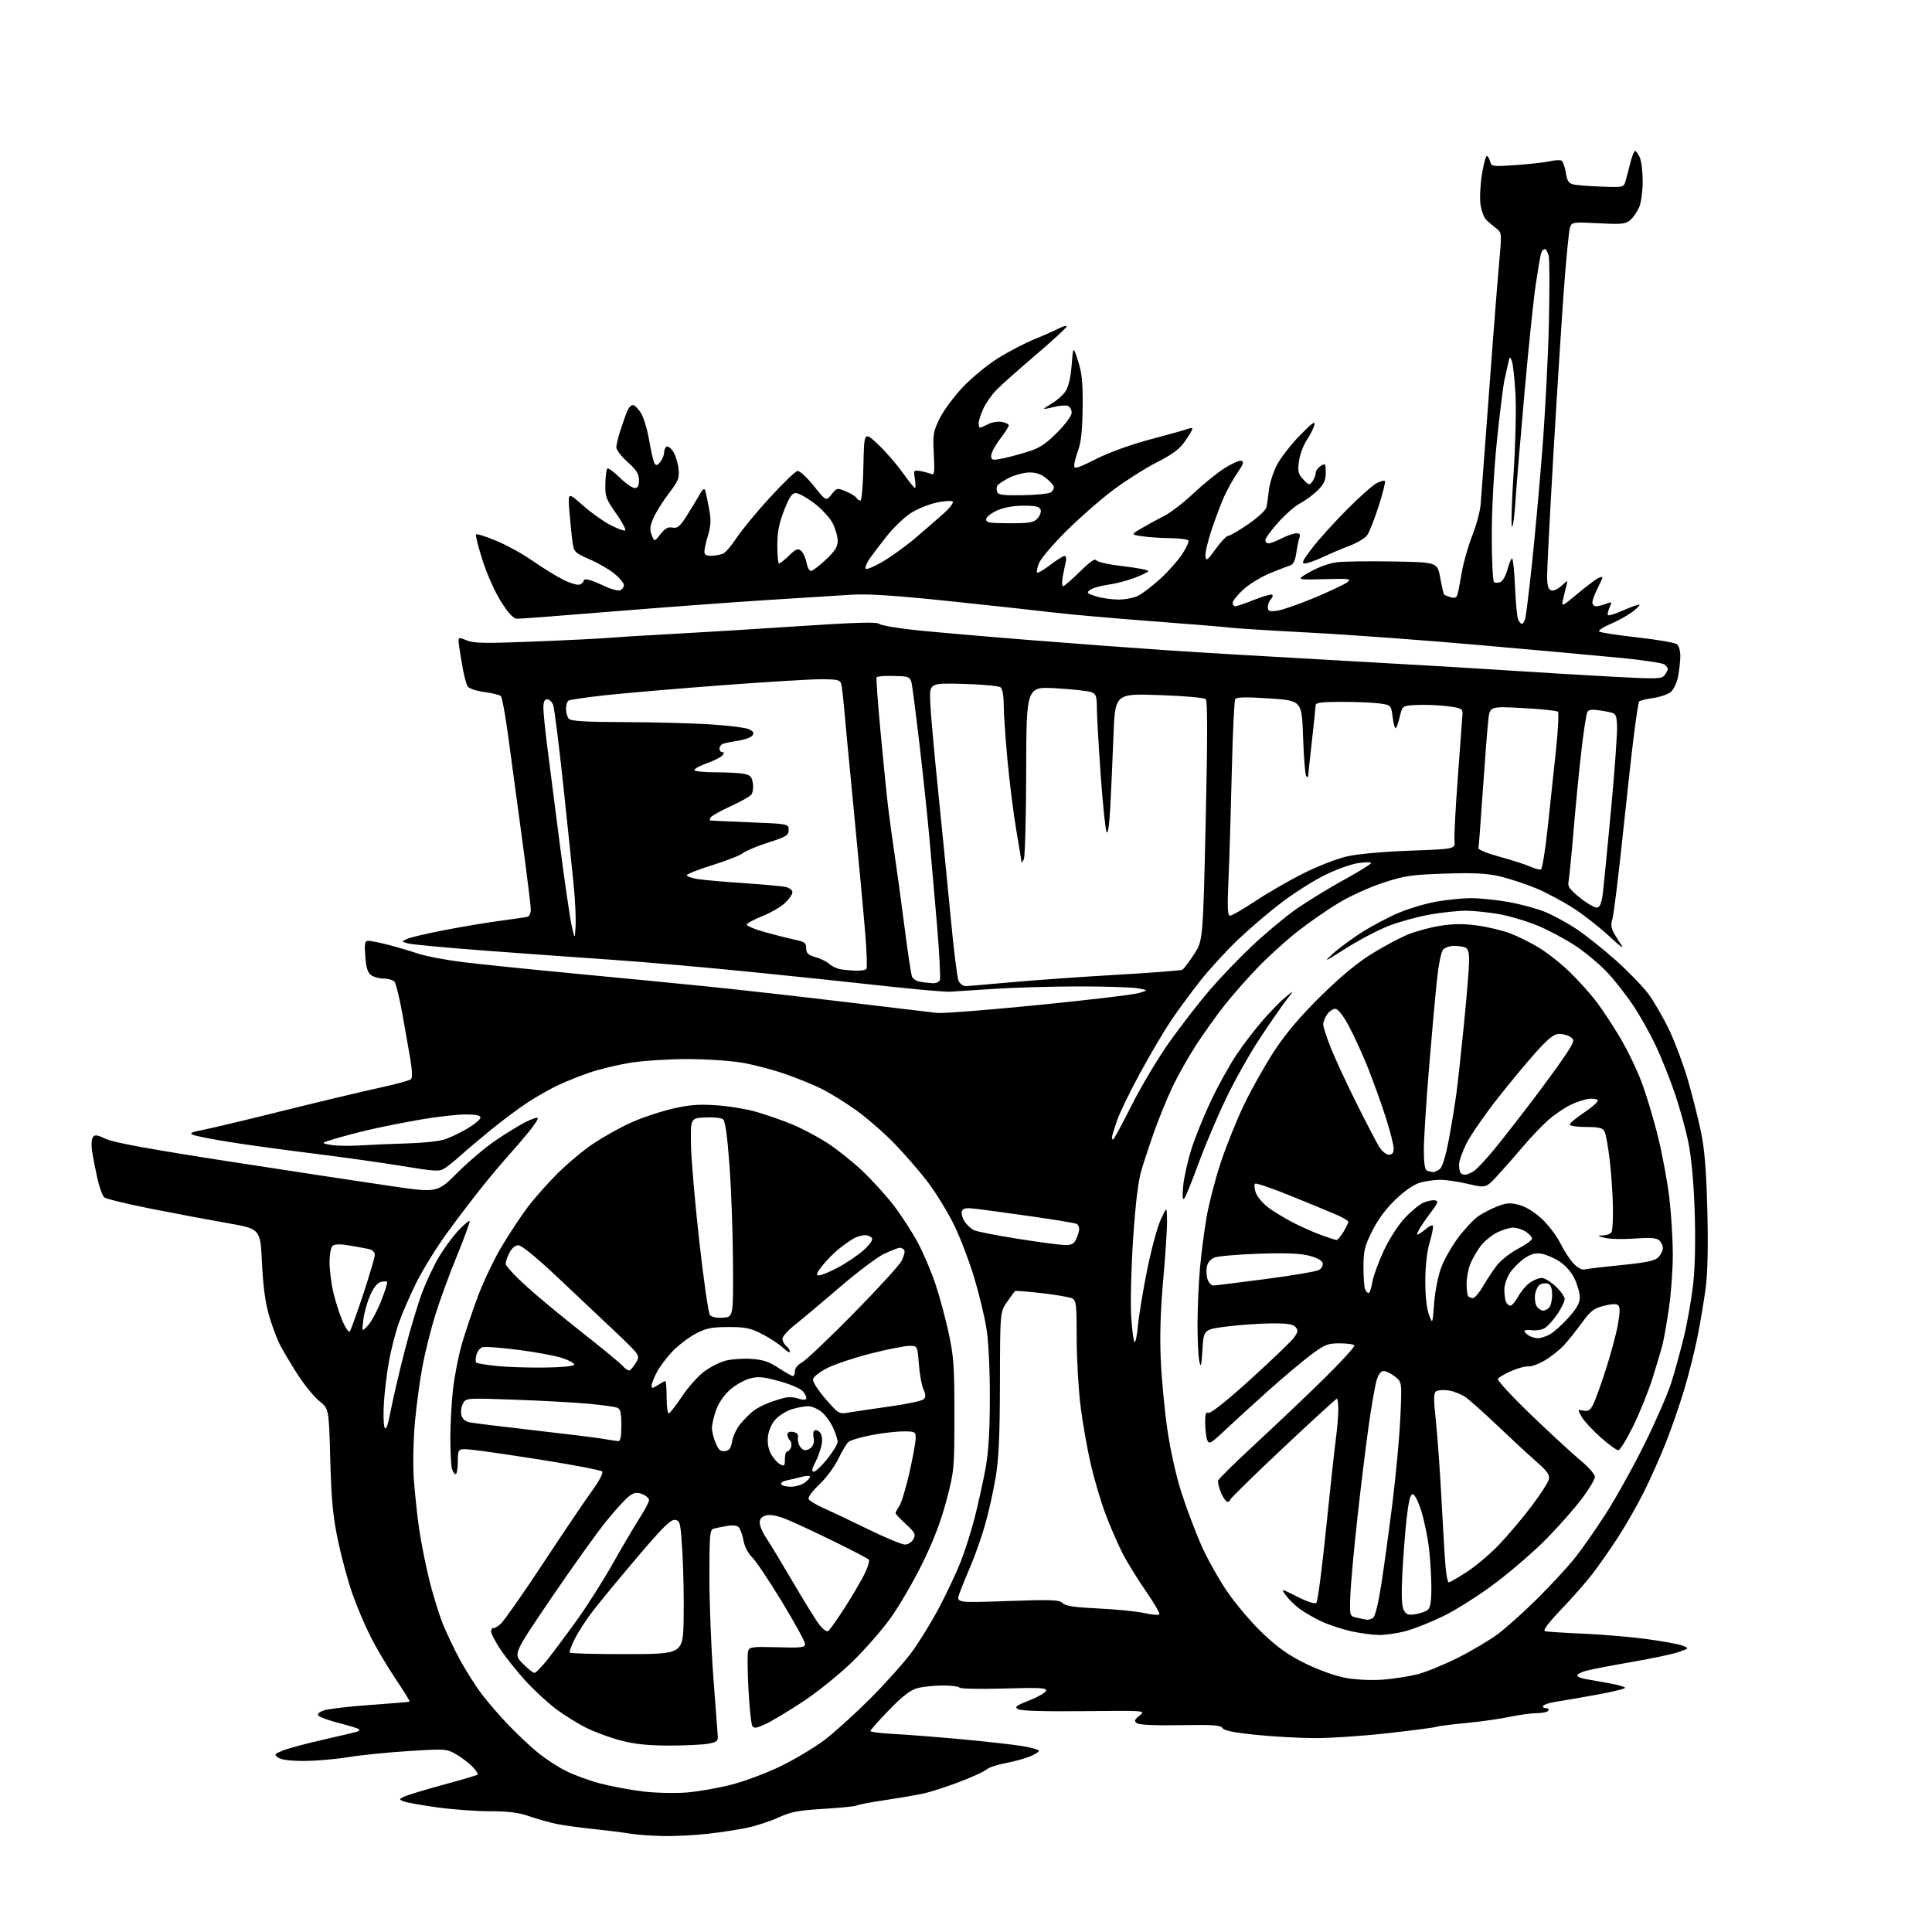 <?xml version="1.0" encoding="UTF-8" standalone="no"?>
<svg 
  version="1.1" 
  xmlns="http://www.w3.org/2000/svg" 
  xmlns:xlink="http://www.w3.org/1999/xlink" 
  xmlns:svg="http://www.w3.org/2000/svg"
  xmlns:rdf="http://www.w3.org/1999/02/22-rdf-syntax-ns#"
  xmlns:cc="http://creativecommons.org/ns#"
  xmlns:dc="http://purl.org/dc/elements/1.1/"
  viewBox="0 0 768 768"
  width="768"
  height="768"
>
<style>svg {background-color: white; }</style>"
<path stroke="none" fill="black" fill-rule="evenodd" d="M264.00,729.86C259.32,729.79 253.25,729.36 250.50,728.90C247.75,728.44 241.22,727.62 236.00,727.08C230.78,726.53 224.25,725.64 221.50,725.10C218.75,724.55 213.84,723.18 210.59,722.05C206.18,720.52 202.19,720.00 194.78,720.00C189.32,720.00 179.83,719.30 173.68,718.45C167.53,717.59 161.61,716.54 160.52,716.10C158.55,715.32 158.55,715.31 160.52,714.25C161.62,713.67 168.57,711.55 175.97,709.54C183.38,707.54 189.64,705.69 189.89,705.44C190.14,705.20 189.25,703.83 187.92,702.40C186.59,700.98 183.70,698.76 181.50,697.47C177.57,695.17 177.25,695.14 162.50,696.07C154.25,696.58 143.39,697.68 138.38,698.50C133.36,699.33 125.46,700.00 120.82,700.00C115.36,700.00 111.74,699.53 110.55,698.66C108.87,697.43 109.03,697.21 112.61,695.80C114.75,694.96 121.90,693.04 128.50,691.55C135.10,690.05 141.13,688.63 141.89,688.39C142.66,688.15 143.04,687.70 142.73,687.40C142.43,687.10 138.93,686.01 134.96,684.99C130.98,683.97 127.27,682.67 126.70,682.10C126.00,681.40 126.59,680.72 128.59,679.96C130.19,679.35 138.47,678.36 147.00,677.76C155.53,677.16 162.65,676.56 162.83,676.42C163.02,676.28 160.48,672.18 157.20,667.30C153.92,662.43 149.44,654.85 147.24,650.47C145.03,646.09 141.82,638.50 140.10,633.61C138.37,628.72 135.81,619.27 134.40,612.61C132.34,602.83 131.74,596.59 131.29,580.23C130.73,559.95 130.73,559.95 126.95,556.96C124.87,555.31 120.95,550.49 118.22,546.23C115.50,541.98 112.33,536.63 111.17,534.35C110.01,532.07 108.10,526.90 106.92,522.85C105.46,517.83 104.58,511.22 104.14,502.00C103.50,488.50 103.50,488.50 90.50,486.22C83.35,484.97 69.69,482.40 60.15,480.51C50.60,478.62 42.19,476.58 41.46,475.97C40.73,475.36 39.46,471.86 38.65,468.18C37.84,464.51 36.91,459.70 36.58,457.50C36.25,455.30 36.39,452.87 36.88,452.11C37.64,450.95 38.51,451.06 42.15,452.76C45.21,454.20 60.00,456.90 92.00,461.84C117.03,465.71 145.68,470.07 155.67,471.52C173.84,474.16 173.84,474.16 181.82,466.18C186.22,461.78 193.12,455.96 197.16,453.24C201.20,450.51 206.46,447.29 208.85,446.07C211.24,444.86 213.44,444.11 213.74,444.40C214.04,444.70 212.53,447.10 210.39,449.72C208.25,452.34 204.47,456.74 201.99,459.50C199.51,462.25 194.78,467.87 191.49,471.99C188.20,476.11 182.09,484.12 177.93,489.81C173.77,495.49 168.20,504.46 165.57,509.73C162.93,515.00 159.70,522.48 158.38,526.34C157.07,530.20 155.35,536.99 154.57,541.43C153.78,545.87 152.90,553.10 152.62,557.50C152.33,561.90 152.44,566.37 152.87,567.43C153.43,568.82 154.14,566.85 155.39,560.43C156.34,555.52 158.86,544.75 160.99,536.50C163.12,528.25 166.26,517.83 167.98,513.35C169.70,508.87 172.76,502.46 174.80,499.12C176.83,495.78 180.24,491.22 182.37,488.98C184.51,486.74 186.45,485.11 186.69,485.36C186.93,485.60 184.67,491.81 181.67,499.15C178.66,506.49 174.80,517.02 173.09,522.55C171.37,528.08 169.10,537.08 168.05,542.55C166.99,548.02 165.61,558.12 164.97,565.00C164.32,572.01 164.10,581.89 164.47,587.50C164.84,593.00 165.79,602.00 166.58,607.50C167.38,613.00 169.20,622.23 170.63,628.00C172.06,633.77 174.49,641.65 176.03,645.50C177.58,649.35 180.70,655.88 182.96,660.02C185.23,664.15 188.99,670.09 191.32,673.20C193.65,676.32 198.47,681.91 202.03,685.62C205.59,689.33 210.89,694.32 213.81,696.70C216.72,699.08 221.73,702.35 224.94,703.97C228.15,705.59 234.29,707.83 238.59,708.96C242.89,710.09 250.48,711.51 255.46,712.12C260.51,712.73 268.20,712.92 272.88,712.55C277.49,712.18 285.59,710.76 290.88,709.40C296.17,708.04 305.00,704.71 310.50,702.01C316.00,699.31 323.65,694.74 327.50,691.86C331.35,688.98 339.49,681.64 345.59,675.56C351.69,669.48 359.19,661.12 362.25,657.00C365.32,652.88 370.31,644.77 373.34,639.00C376.38,633.23 380.23,625.03 381.90,620.80C383.57,616.56 386.07,608.69 387.45,603.30C388.83,597.91 390.74,589.23 391.71,584.00C392.97,577.13 393.46,569.23 393.48,555.50C393.49,544.03 392.95,533.13 392.12,528.00C391.36,523.33 389.19,514.33 387.29,508.00C385.40,501.68 381.87,492.39 379.46,487.36C377.04,482.33 372.34,474.59 369.00,470.15C365.65,465.72 359.45,458.56 355.21,454.23C350.97,449.91 344.12,444.00 340.00,441.10C335.88,438.19 330.02,434.56 327.00,433.02C323.98,431.49 317.50,428.82 312.62,427.10C307.74,425.37 299.92,423.30 295.24,422.48C290.52,421.66 280.68,421.00 273.12,421.00C265.63,421.01 255.45,421.67 250.50,422.47C245.55,423.28 238.34,425.02 234.48,426.33C230.62,427.65 224.95,429.91 221.89,431.36C218.82,432.81 213.52,435.80 210.10,438.01C206.68,440.23 200.19,445.03 195.69,448.69C191.19,452.35 185.66,457.01 183.41,459.04C181.17,461.08 178.24,463.45 176.91,464.32C174.68,465.79 173.36,465.72 159.84,463.51C151.79,462.18 135.81,459.94 124.35,458.52C112.88,457.10 98.07,455.06 91.42,454.00C84.78,452.93 78.30,451.68 77.02,451.20C75.05,450.47 75.68,450.14 81.09,449.06C84.62,448.36 99.13,444.89 113.34,441.35C127.55,437.82 144.43,433.79 150.84,432.41C157.25,431.02 162.91,429.49 163.40,428.99C163.94,428.46 163.84,425.35 163.16,421.30C162.52,417.56 161.08,409.34 159.95,403.04C158.82,396.74 157.41,391.00 156.83,390.29C156.24,389.58 154.32,389.00 152.57,389.00C150.82,389.00 148.54,388.39 147.51,387.63C146.15,386.64 145.53,384.62 145.20,380.13C144.82,374.82 144.99,374.00 146.49,374.00C147.43,374.00 150.98,374.71 154.36,375.58C157.74,376.45 163.06,378.02 166.18,379.07C169.31,380.12 177.41,381.65 184.18,382.48C190.96,383.31 210.90,385.35 228.50,387.02C246.10,388.69 269.73,390.98 281.00,392.12C292.27,393.25 316.57,395.98 335.00,398.19C353.43,400.40 370.30,402.41 372.50,402.66C374.70,402.91 392.69,401.50 412.48,399.53C432.26,397.57 450.26,395.44 452.48,394.81C456.50,393.66 456.50,393.66 452.50,392.89C450.30,392.46 439.73,392.12 429.00,392.12C418.27,392.12 402.75,392.57 394.50,393.13C386.25,393.68 378.60,394.18 377.50,394.23C376.40,394.29 370.10,393.81 363.50,393.16C356.90,392.52 347.45,391.53 342.50,390.96C337.55,390.38 318.43,388.38 300.00,386.51C281.57,384.64 256.15,382.40 243.50,381.54C230.85,380.68 207.98,379.03 192.68,377.88C177.39,376.73 163.66,375.45 162.18,375.03C159.50,374.28 159.50,374.28 162.00,373.16C163.38,372.55 170.35,370.94 177.50,369.58C184.65,368.22 194.55,366.59 199.50,365.94C204.45,365.29 209.06,364.60 209.75,364.41C210.44,364.22 211.00,362.93 211.00,361.54C211.00,360.16 209.40,347.21 207.44,332.76C205.49,318.32 203.01,299.99 201.93,292.04C200.85,284.08 199.59,277.19 199.12,276.72C198.65,276.25 195.69,275.51 192.54,275.09C189.39,274.66 186.41,273.68 185.93,272.90C185.45,272.13 184.62,269.25 184.10,266.50C183.58,263.75 182.89,259.61 182.57,257.30C181.99,253.10 181.99,253.10 185.42,254.53C188.29,255.73 192.69,255.81 212.67,255.01C225.78,254.49 239.20,253.82 242.50,253.53C245.80,253.24 257.05,252.55 267.50,251.99C277.95,251.44 300.37,250.06 317.32,248.93C340.16,247.41 348.50,247.17 349.50,248.00C350.24,248.61 356.84,249.74 364.17,250.51C371.50,251.27 391.90,253.04 409.50,254.44C427.10,255.84 451.40,257.65 463.50,258.47C475.60,259.29 505.98,261.10 531.00,262.48C556.02,263.87 586.62,265.66 599.00,266.48C611.38,267.29 630.27,268.43 641.00,269.00C658.97,269.96 660.59,269.91 661.75,268.33C662.44,267.39 663.00,266.31 663.00,265.93C663.00,265.55 662.42,264.76 661.70,264.17C660.99,263.57 653.22,262.39 644.45,261.54C635.68,260.69 610.73,258.42 589.00,256.50C567.27,254.57 536.67,252.32 521.00,251.50C505.32,250.67 490.93,249.77 489.00,249.50C487.07,249.23 473.18,248.09 458.13,246.96C443.07,245.83 425.30,244.26 418.63,243.46C411.96,242.66 393.23,240.61 377.00,238.92C355.86,236.71 344.95,236.00 338.50,236.41C333.55,236.72 318.48,237.67 305.00,238.52C291.52,239.37 264.10,241.40 244.05,243.03C224.01,244.67 206.68,245.99 205.55,245.97C204.13,245.95 202.19,243.89 199.26,239.31C196.84,235.54 193.65,228.44 191.85,222.83C190.11,217.42 188.94,212.73 189.24,212.42C189.55,212.11 193.20,213.27 197.34,215.00C201.49,216.73 207.96,220.30 211.72,222.94C215.48,225.58 220.89,228.92 223.73,230.36C226.57,231.80 229.59,232.71 230.45,232.38C231.30,232.05 232.00,231.35 232.00,230.83C232.00,230.30 233.01,230.16 234.25,230.53C235.49,230.89 238.42,232.09 240.77,233.19C243.12,234.30 245.71,234.94 246.52,234.63C247.33,234.32 248.00,233.41 248.00,232.60C248.00,231.80 246.33,229.77 244.30,228.09C242.26,226.42 237.80,223.82 234.39,222.34C228.48,219.76 228.15,219.43 227.60,215.57C227.28,213.33 226.73,207.92 226.37,203.54C225.72,195.59 225.72,195.59 231.51,200.75C234.70,203.59 239.68,207.16 242.59,208.68C245.50,210.21 248.17,211.16 248.53,210.80C248.89,210.45 247.23,207.38 244.84,204.00C240.92,198.44 240.51,197.31 240.63,192.37C240.70,189.36 241.05,186.62 241.40,186.26C241.75,185.91 243.96,187.51 246.31,189.81C248.66,192.12 251.35,194.00 252.29,194.00C253.54,194.00 254.00,193.16 254.00,190.86C254.00,188.41 253.02,186.84 249.50,183.68C247.03,181.46 245.00,178.84 245.00,177.85C245.00,176.87 245.70,173.92 246.56,171.28C247.41,168.65 248.59,165.26 249.18,163.75C249.76,162.24 250.83,161.00 251.54,161.00C252.25,161.00 253.73,162.46 254.83,164.25C255.92,166.04 257.39,170.99 258.10,175.26C258.81,179.53 259.76,183.58 260.22,184.26C260.83,185.19 261.41,185.02 262.52,183.56C263.33,182.49 264.00,180.83 264.00,179.87C264.00,178.91 264.43,177.85 264.96,177.53C265.48,177.20 266.66,178.08 267.58,179.48C268.50,180.88 269.45,183.93 269.71,186.26C270.11,190.04 269.71,191.10 265.97,196.00C263.66,199.03 260.92,203.37 259.87,205.66C258.36,208.99 258.20,210.39 259.05,212.63C260.11,215.43 260.11,215.43 262.53,212.35C264.33,210.04 265.54,209.38 267.33,209.72C269.33,210.10 270.27,209.31 273.11,204.84C274.97,201.90 277.25,198.15 278.17,196.50C279.37,194.35 279.98,193.92 280.33,195.00C280.59,195.82 281.29,199.07 281.87,202.22C282.70,206.73 282.61,208.95 281.47,212.72C280.67,215.35 280.02,218.29 280.01,219.25C280.00,220.51 280.77,220.98 282.75,220.93C284.26,220.89 286.32,220.54 287.32,220.14C288.32,219.75 290.80,216.90 292.82,213.81C294.85,210.72 300.76,203.54 305.98,197.85C311.19,192.16 316.14,187.38 316.98,187.23C317.84,187.07 320.65,189.62 323.45,193.10C328.39,199.25 328.39,199.25 330.54,196.55C332.63,193.93 332.80,193.89 336.23,195.32C338.17,196.13 340.06,197.29 340.44,197.90C340.81,198.50 341.53,199.00 342.03,199.00C342.53,199.00 343.07,192.81 343.22,185.25C343.50,171.50 343.50,171.50 348.88,176.50C351.83,179.25 356.26,184.31 358.71,187.75C361.17,191.19 363.42,194.00 363.72,194.00C364.02,194.00 364.00,192.38 363.68,190.39C363.11,186.92 363.19,186.80 365.80,187.25C367.28,187.51 369.21,188.02 370.07,188.40C371.45,188.99 371.59,188.03 371.20,180.55C370.79,172.78 370.99,171.53 373.51,166.39C375.03,163.29 379.16,157.69 382.69,153.94C386.22,150.20 392.54,145.00 396.73,142.39C400.92,139.78 407.36,136.42 411.03,134.92C414.70,133.43 419.12,131.47 420.85,130.58C422.58,129.68 424.00,129.32 424.00,129.78C424.00,130.24 418.50,135.31 411.77,141.06C405.04,146.80 398.00,153.07 396.11,154.98C394.23,156.90 391.87,160.28 390.87,162.48C389.86,164.69 389.03,167.29 389.02,168.25C389.01,169.21 389.25,170.00 389.55,170.00C389.85,170.00 391.32,169.37 392.82,168.59C394.31,167.82 396.77,167.42 398.27,167.71C399.77,168.00 401.00,168.63 401.00,169.11C401.00,169.59 399.43,172.05 397.50,174.57C395.57,177.09 394.00,180.04 394.00,181.12C394.00,182.85 394.46,183.01 397.75,182.41C399.81,182.04 404.39,180.85 407.92,179.77C413.19,178.17 415.40,176.76 420.17,171.99C423.60,168.56 426.00,165.29 426.00,164.05C426.00,162.89 425.31,161.67 424.48,161.35C423.64,161.03 421.16,161.22 418.98,161.78C416.79,162.33 415.00,162.65 415.00,162.49C415.00,162.33 416.54,161.29 418.43,160.18C420.31,159.06 422.66,156.93 423.64,155.43C424.75,153.73 425.64,149.87 426.00,145.11C426.59,137.50 426.59,137.50 428.54,143.50C430.10,148.28 430.47,152.04 430.37,162.00C430.27,170.75 429.75,175.81 428.62,178.88C427.73,181.28 427.00,184.06 427.00,185.05C427.00,186.58 428.30,186.19 435.75,182.44C441.04,179.78 449.64,176.68 457.50,174.60C464.65,172.70 471.29,170.84 472.25,170.47C473.21,170.09 474.00,170.09 474.00,170.46C474.00,170.84 472.70,173.02 471.12,175.32C468.94,178.49 466.20,180.55 459.87,183.78C455.27,186.13 447.50,191.04 442.61,194.70C437.72,198.35 429.37,205.65 424.05,210.92C418.73,216.19 413.78,221.98 413.05,223.78C412.33,225.59 411.97,227.31 412.27,227.60C412.56,227.90 414.91,226.53 417.48,224.57C420.05,222.61 422.62,221.00 423.19,221.00C423.75,221.00 423.97,222.01 423.68,223.25C423.38,224.49 422.83,227.19 422.46,229.25C422.08,231.31 422.15,233.00 422.61,233.00C423.07,233.00 426.06,230.41 429.26,227.25C433.28,223.27 435.30,221.88 435.83,222.73C436.27,223.43 440.97,224.46 446.77,225.12C452.37,225.76 456.73,226.64 456.45,227.07C456.18,227.51 453.61,228.75 450.73,229.82C447.85,230.89 443.17,232.08 440.33,232.46C437.48,232.85 434.37,233.74 433.40,234.45C431.82,235.60 432.04,235.86 435.52,237.01C437.64,237.71 441.66,238.30 444.44,238.33C447.30,238.36 450.86,237.66 452.63,236.72C454.35,235.82 458.26,232.79 461.31,230.00C464.36,227.21 468.23,222.86 469.91,220.33C471.58,217.80 472.71,215.34 472.42,214.87C472.12,214.39 468.87,213.97 465.19,213.93C461.51,213.89 456.48,213.55 454.00,213.17C449.50,212.50 449.50,212.50 454.00,209.87C456.48,208.43 460.48,206.25 462.91,205.02C465.34,203.80 470.51,199.80 474.41,196.13C478.31,192.46 483.85,187.97 486.71,186.15C489.58,184.33 492.60,182.99 493.43,183.17C494.61,183.43 494.28,184.46 491.87,188.00C490.18,190.47 487.80,194.75 486.57,197.50C485.34,200.25 483.10,206.20 481.59,210.72C480.09,215.25 479.00,219.96 479.18,221.20C479.46,223.16 479.99,222.78 483.25,218.23C485.31,215.35 487.55,213.00 488.24,213.00C488.92,213.00 492.53,210.89 496.26,208.32C500.11,205.67 503.23,202.74 503.46,201.57C503.69,200.43 504.12,197.37 504.42,194.76C504.71,192.15 506.11,187.75 507.51,184.99C508.91,182.22 512.99,176.93 516.58,173.23C521.60,168.07 522.96,167.08 522.46,169.00C522.10,170.38 520.72,173.09 519.41,175.04C518.09,176.99 516.73,180.72 516.37,183.33C515.80,187.44 516.03,188.40 518.08,190.59C520.29,192.94 520.54,192.99 521.72,191.36C522.43,190.40 523.00,188.91 523.00,188.05C523.00,187.19 523.90,185.92 525.00,185.23C526.87,184.06 527.00,184.23 527.00,187.87C527.00,190.94 526.31,192.44 523.75,194.97C521.96,196.73 518.86,199.02 516.86,200.05C514.86,201.08 510.93,204.51 508.11,207.66C505.30,210.82 503.00,213.98 503.00,214.70C503.00,215.41 503.58,216.00 504.29,216.00C505.00,216.00 507.34,215.10 509.50,214.00C511.66,212.90 514.28,212.00 515.32,212.00C516.69,212.00 517.03,212.47 516.56,213.70C516.20,214.64 515.64,217.38 515.30,219.79C514.93,222.56 514.11,224.36 513.10,224.67C512.22,224.94 508.57,226.35 505.00,227.80C501.43,229.25 496.59,232.19 494.25,234.34C491.91,236.49 490.00,238.87 490.00,239.63C490.00,240.38 490.49,241.00 491.08,241.00C491.67,241.00 495.08,239.83 498.65,238.40C502.22,236.98 505.42,236.08 505.75,236.42C506.09,236.76 505.83,237.57 505.18,238.22C504.53,238.87 504.00,240.27 504.00,241.33C504.00,242.99 504.54,243.19 507.75,242.76C509.81,242.48 516.51,240.14 522.63,237.57C528.75,235.00 534.60,232.23 535.63,231.41C537.31,230.07 536.36,229.95 526.29,230.22C515.08,230.53 515.08,230.53 520.77,227.31C524.04,225.45 528.58,223.83 531.47,223.49C534.24,223.16 544.35,223.03 553.95,223.20C571.40,223.50 571.40,223.50 572.53,229.75C573.15,233.18 573.85,236.16 574.08,236.37C574.31,236.58 575.48,237.05 576.67,237.42C578.26,237.90 578.98,237.60 579.38,236.29C579.67,235.31 580.44,231.35 581.09,227.50C581.73,223.65 583.59,217.12 585.22,213.00C586.85,208.88 588.36,203.25 588.58,200.50C588.79,197.75 589.66,186.28 590.49,175.00C591.33,163.72 592.69,145.50 593.52,134.50C594.35,123.50 595.47,109.55 596.01,103.50C596.99,92.71 596.96,92.47 594.75,90.76C593.51,89.80 591.76,88.31 590.85,87.45C589.95,86.58 588.91,83.86 588.54,81.40C588.17,78.94 588.41,73.57 589.07,69.46C589.73,65.36 590.61,62.00 591.02,62.00C591.43,62.00 592.02,62.97 592.33,64.15C592.87,66.22 593.23,66.27 602.69,65.61C608.09,65.23 614.14,64.55 616.15,64.09C618.16,63.63 620.24,63.54 620.78,63.88C621.31,64.22 622.07,66.38 622.45,68.69C623.04,72.19 623.59,72.96 625.83,73.39C627.30,73.67 632.31,74.04 636.97,74.20C645.26,74.49 645.46,74.45 646.17,72.00C646.57,70.62 647.43,67.36 648.08,64.75C648.73,62.14 649.58,60.00 649.97,60.00C650.36,60.00 651.20,61.15 651.84,62.55C652.48,63.95 653.00,68.24 653.00,72.08C653.00,75.92 652.39,80.51 651.64,82.28C650.89,84.05 649.32,86.35 648.15,87.39C646.26,89.08 644.87,89.23 635.45,88.75C625.30,88.23 624.84,88.30 624.10,90.35C623.68,91.53 622.57,102.85 621.64,115.50C620.72,128.15 618.84,157.62 617.48,181.00C616.12,204.38 615.00,225.88 615.00,228.78C615.00,232.63 615.42,234.22 616.55,234.66C617.45,235.00 619.20,234.25 620.70,232.88C623.30,230.50 623.30,230.50 622.62,233.00C622.25,234.38 621.67,236.81 621.32,238.42C620.69,241.29 620.79,241.25 626.87,236.19C630.27,233.36 633.94,230.57 635.03,229.99C636.11,229.40 637.00,229.19 637.00,229.50C637.00,229.82 636.10,231.84 635.00,234.00C633.90,236.16 633.00,238.61 633.00,239.46C633.00,240.31 633.65,241.00 634.43,241.00C635.22,241.00 637.01,240.57 638.40,240.04C640.81,239.12 640.87,239.19 639.80,241.54C639.18,242.90 638.92,244.25 639.21,244.55C639.51,244.84 642.35,243.93 645.53,242.53C648.71,241.12 651.49,240.16 651.72,240.39C651.95,240.61 650.64,241.92 648.82,243.29C646.99,244.66 643.11,246.80 640.20,248.04C637.28,249.28 635.25,250.63 635.70,251.03C636.14,251.44 642.97,252.50 650.89,253.38C658.80,254.26 665.89,255.49 666.64,256.11C667.39,256.74 667.98,258.88 667.96,260.87C667.93,262.87 667.53,266.51 667.05,268.96C666.57,271.47 665.27,274.17 664.10,275.12C662.95,276.05 659.76,277.12 657.01,277.50C654.25,277.88 651.80,278.52 651.55,278.92C651.30,279.32 650.41,285.01 649.58,291.57C648.74,298.13 646.66,316.77 644.96,333.00C643.26,349.23 641.45,363.78 640.95,365.34C640.29,367.39 640.45,368.92 641.53,370.84C642.34,372.30 643.78,374.62 644.71,376.00C645.65,377.38 643.49,375.74 639.91,372.36C636.34,368.99 629.96,363.98 625.75,361.22C621.53,358.47 614.72,354.82 610.62,353.11C606.52,351.41 600.08,349.28 596.33,348.40C591.04,347.16 586.11,346.90 574.50,347.27C561.18,347.70 558.43,348.10 549.92,350.87C544.66,352.58 536.70,356.17 532.25,358.85C527.79,361.53 520.40,366.66 515.82,370.25C511.24,373.84 504.10,380.31 499.94,384.64C495.78,388.96 489.85,395.70 486.76,399.61C483.67,403.52 478.60,410.62 475.50,415.37C472.40,420.13 468.11,427.76 465.96,432.34C463.82,436.91 460.64,444.67 458.90,449.58C457.16,454.48 454.86,461.43 453.79,465.00C452.44,469.49 451.40,478.01 450.43,492.50C449.66,504.05 449.32,517.90 449.66,523.28C450.01,528.66 450.61,533.26 451.00,533.50C451.40,533.75 452.02,530.69 452.38,526.72C452.75,522.75 454.38,512.91 456.00,504.85C457.63,496.79 460.05,487.79 461.40,484.85C463.84,479.50 463.84,479.50 463.92,485.20C463.96,488.33 463.28,498.91 462.40,508.70C461.31,520.81 461.00,530.98 461.42,540.50C461.76,548.20 462.95,560.76 464.07,568.41C465.25,576.55 467.58,586.92 469.67,593.41C471.63,599.51 475.14,608.81 477.45,614.08C479.76,619.34 484.48,627.78 487.93,632.82C491.39,637.87 497.82,645.39 502.23,649.53C508.27,655.22 512.50,658.16 519.37,661.49C524.88,664.15 531.25,666.37 535.43,667.08C539.37,667.76 545.63,668.01 549.93,667.67C554.09,667.33 560.20,666.38 563.50,665.54C566.80,664.70 574.00,661.76 579.50,659.00C585.00,656.25 592.20,651.97 595.50,649.50C598.80,647.03 605.70,640.84 610.84,635.75C615.97,630.66 622.57,623.58 625.49,620.00C628.42,616.42 634.21,608.19 638.36,601.69C642.51,595.20 649.50,582.60 653.89,573.69C658.29,564.79 663.02,553.90 664.41,549.50C665.81,545.10 668.07,536.82 669.45,531.09C670.82,525.37 672.47,515.92 673.10,510.09C673.81,503.56 674.03,492.61 673.66,481.50C673.27,469.87 672.37,460.14 671.12,454.00C670.06,448.77 667.60,439.91 665.66,434.30C663.72,428.68 660.39,420.35 658.24,415.77C656.10,411.20 652.16,404.14 649.49,400.09C646.82,396.03 642.19,390.08 639.21,386.86C636.23,383.64 630.53,378.82 626.54,376.16C622.56,373.49 615.75,369.83 611.42,368.03C607.09,366.23 600.16,364.15 596.03,363.41C591.89,362.67 585.97,362.05 582.88,362.03C579.79,362.02 573.34,362.68 568.55,363.52C563.76,364.36 556.38,366.37 552.17,368.00C547.95,369.63 540.23,373.67 535.00,376.99C526.21,382.58 525.84,382.73 530.00,378.97C532.48,376.74 537.75,372.87 541.72,370.37C545.69,367.88 552.18,364.47 556.15,362.80C560.12,361.13 566.77,359.16 570.93,358.42C575.09,357.68 581.25,357.05 584.62,357.03C587.98,357.02 594.65,357.68 599.43,358.52C604.20,359.35 610.80,361.12 614.08,362.46C617.37,363.79 623.08,366.91 626.78,369.38C630.47,371.85 637.44,377.39 642.26,381.69C647.08,385.99 652.89,391.98 655.17,395.00C657.44,398.02 661.22,404.55 663.57,409.50C665.92,414.45 669.27,423.45 671.02,429.50C672.77,435.55 675.09,444.77 676.17,450.00C677.60,456.92 678.29,465.35 678.69,481.01C679.05,494.77 678.83,505.76 678.10,511.51C677.46,516.46 676.01,525.23 674.87,531.00C673.73,536.77 671.27,546.54 669.41,552.70C667.55,558.86 664.22,568.43 662.01,573.97C659.81,579.51 655.92,588.19 653.38,593.27C650.84,598.35 646.28,606.33 643.24,611.00C640.21,615.67 635.66,622.20 633.13,625.50C630.60,628.80 624.98,635.21 620.64,639.73C615.55,645.05 613.24,648.12 614.13,648.40C614.88,648.64 621.58,649.08 629.00,649.39C636.42,649.69 647.81,650.65 654.29,651.51C660.78,652.38 667.30,653.56 668.79,654.15C671.50,655.22 671.50,655.22 667.50,656.65C665.30,657.44 656.98,659.22 649.00,660.60C641.02,661.98 632.81,663.56 630.75,664.10C628.69,664.64 627.00,665.47 627.00,665.96C627.00,666.44 628.24,667.07 629.75,667.35C631.26,667.63 635.54,668.39 639.25,669.04C642.96,669.69 646.00,670.55 646.00,670.94C646.00,671.33 640.71,672.60 634.25,673.76C627.79,674.92 620.59,676.17 618.26,676.52C615.92,676.88 613.76,677.58 613.45,678.09C613.14,678.59 613.61,679.00 614.50,679.00C615.39,679.00 615.84,679.45 615.50,680.00C615.16,680.55 613.14,681.00 611.01,681.00C608.87,681.00 603.98,681.66 600.12,682.47C596.27,683.29 588.45,684.39 582.75,684.93C577.05,685.47 571.74,686.15 570.95,686.44C570.15,686.74 561.41,687.88 551.53,688.99C541.64,690.09 528.59,690.97 522.53,690.93C516.46,690.90 505.95,690.31 499.18,689.62C490.59,688.76 486.58,687.95 485.96,686.94C485.23,685.76 482.17,685.55 469.28,685.78C459.51,685.96 452.93,685.67 452.00,685.03C450.72,684.14 450.87,683.69 453.00,681.97C455.50,679.95 455.50,679.95 431.00,680.21C415.28,680.38 405.86,680.10 404.71,679.43C403.20,678.54 403.88,678.01 409.15,675.94C412.57,674.60 415.57,672.87 415.81,672.11C416.19,670.94 413.47,670.80 399.10,671.21C389.66,671.48 381.70,671.32 381.41,670.85C381.12,670.38 378.10,670.00 374.69,670.01C371.29,670.01 366.76,670.49 364.63,671.08C361.86,671.85 358.67,674.32 353.38,679.78C349.32,683.98 346.00,687.73 346.00,688.11C346.00,688.49 350.16,689.02 355.25,689.28C360.34,689.54 372.38,690.48 382.00,691.36C391.62,692.25 402.54,693.47 406.25,694.07C409.96,694.68 413.00,695.54 413.00,695.98C413.00,696.42 411.29,697.47 409.20,698.30C407.11,699.14 402.76,700.31 399.53,700.91C396.30,701.51 392.94,702.65 392.07,703.44C391.19,704.24 386.42,706.42 381.48,708.30C376.54,710.18 370.25,712.23 367.50,712.86C364.75,713.48 357.83,714.68 352.12,715.52C346.41,716.36 341.28,717.33 340.71,717.68C340.15,718.03 334.22,718.64 327.54,719.04C317.41,719.64 314.42,720.21 309.45,722.48C306.18,723.98 300.57,725.82 297.00,726.56C293.43,727.31 286.45,728.39 281.50,728.95C276.55,729.52 268.68,729.93 264.00,729.86zM266.00,693.89C257.83,693.89 252.33,693.33 247.00,691.94C242.88,690.87 236.71,688.63 233.30,686.96C229.88,685.29 224.39,681.89 221.08,679.40C217.77,676.92 212.33,671.89 208.98,668.24C205.64,664.59 201.10,658.91 198.91,655.63C196.72,652.34 195.05,649.03 195.21,648.27C195.37,647.51 195.79,647.03 196.15,647.20C196.50,647.36 197.81,646.60 199.06,645.50C200.31,644.40 207.87,633.60 215.85,621.50C223.83,609.40 232.59,596.43 235.31,592.68C238.35,588.49 239.90,585.50 239.33,584.93C238.83,584.43 228.55,582.43 216.49,580.51C204.44,578.59 191.75,576.72 188.29,576.37C182.00,575.72 182.00,575.72 182.00,580.86C182.00,583.69 181.60,586.00 181.12,586.00C180.63,586.00 179.96,584.99 179.63,583.75C179.30,582.51 179.02,577.09 179.01,571.71C179.01,566.33 179.48,557.61 180.07,552.33C180.66,547.06 182.26,538.88 183.63,534.15C185.00,529.41 187.91,520.81 190.09,515.02C192.27,509.23 196.49,500.42 199.46,495.43C202.44,490.45 207.04,483.48 209.69,479.96C212.33,476.43 217.77,470.30 221.77,466.33C225.77,462.37 232.16,457.05 235.97,454.52C239.77,451.99 246.26,448.36 250.39,446.46C254.52,444.55 261.86,442.04 266.70,440.88C273.70,439.20 277.34,438.89 284.50,439.34C289.45,439.65 296.77,440.86 300.76,442.01C304.75,443.17 311.15,445.41 314.97,446.99C318.80,448.57 325.04,451.87 328.84,454.33C332.64,456.78 338.93,461.80 342.82,465.47C346.72,469.15 352.37,475.38 355.38,479.33C358.39,483.27 362.66,489.88 364.87,494.00C367.08,498.12 370.23,505.55 371.88,510.50C373.53,515.45 375.90,524.23 377.14,530.00C379.11,539.13 379.41,543.37 379.39,562.50C379.38,583.98 379.30,584.78 376.21,596.50C374.04,604.74 371.04,612.58 366.65,621.50C363.13,628.65 357.45,638.42 354.02,643.20C350.59,647.99 343.68,655.88 338.65,660.74C333.62,665.60 325.00,672.56 319.50,676.20C314.00,679.84 307.34,683.87 304.70,685.14C300.81,687.01 299.74,687.19 299.06,686.10C298.60,685.36 297.91,678.77 297.52,671.47C297.13,664.17 297.07,657.36 297.39,656.34C297.92,654.67 299.00,654.53 308.99,654.81C318.71,655.09 320.00,654.93 320.00,653.46C320.00,652.55 315.85,644.98 310.79,636.65C305.72,628.32 300.39,620.37 298.94,619.00C297.44,617.57 295.99,614.78 295.57,612.50C295.16,610.30 294.35,607.93 293.77,607.23C293.09,606.40 291.47,606.17 289.11,606.57C287.13,606.90 284.71,607.39 283.75,607.65C282.16,608.09 282.00,609.89 282.00,627.09C282.00,637.51 282.71,655.37 283.57,666.77C284.44,678.17 285.23,688.61 285.32,689.97C285.48,692.10 284.96,692.53 281.50,693.16C279.30,693.56 272.32,693.89 266.00,693.89zM212.45,665.00C213.03,664.99 215.53,662.41 218.00,659.25C220.47,656.09 225.71,649.05 229.62,643.60C233.54,638.15 239.81,628.25 243.56,621.60C247.31,614.94 252.09,606.84 254.18,603.59C256.28,600.35 258.00,597.07 258.00,596.32C258.00,595.57 256.79,594.49 255.30,593.93C253.14,593.10 252.11,593.27 250.05,594.77C248.65,595.80 244.48,600.39 240.78,604.97C237.09,609.54 227.31,623.23 219.06,635.38C204.05,657.47 204.05,657.47 207.73,661.23C209.75,663.30 211.88,665.00 212.45,665.00zM249.18,657.54C271.50,657.50 271.50,657.50 271.76,643.50C271.90,635.80 271.67,623.88 271.26,617.00C270.54,605.23 270.37,604.48 268.34,604.19C266.63,603.95 263.49,607.05 253.34,619.00C246.28,627.31 238.36,636.90 235.75,640.31C233.13,643.71 229.88,648.70 228.53,651.39C227.17,654.08 226.24,656.57 226.46,656.93C226.68,657.29 236.91,657.57 249.18,657.54zM548.04,649.92C545.54,649.88 540.67,649.23 537.21,648.47C533.75,647.72 528.47,645.99 525.47,644.62C522.48,643.25 518.43,640.91 516.48,639.42C514.53,637.93 512.08,635.52 511.04,634.06C509.16,631.42 509.16,631.42 515.75,634.74C519.90,636.82 522.70,637.70 523.29,637.11C523.81,636.59 525.51,623.64 527.07,608.33C528.63,593.02 530.38,576.94 530.95,572.59C531.53,568.24 532.00,562.73 532.00,560.34C532.00,557.95 531.74,556.00 531.43,556.00C531.11,556.00 521.44,564.86 509.93,575.69C498.42,586.51 489.00,595.74 489.00,596.19C489.00,596.63 488.53,597.00 487.95,597.00C487.37,597.00 486.22,595.38 485.39,593.40C484.57,591.42 484.03,589.26 484.20,588.59C484.36,587.92 491.25,581.15 499.50,573.53C507.75,565.91 519.99,554.27 526.70,547.66C533.40,541.05 538.67,535.27 538.39,534.82C538.11,534.37 535.48,534.00 532.54,534.00C527.73,534.00 526.58,534.47 520.98,538.67C517.57,541.24 509.99,547.62 504.14,552.85C498.29,558.08 490.62,565.08 487.09,568.41C481.32,573.87 480.61,574.27 479.91,572.48C479.49,571.39 479.11,568.38 479.07,565.78C479.02,562.11 479.31,561.18 480.41,561.61C481.28,561.94 487.69,556.84 497.08,548.32C505.46,540.72 513.22,533.28 514.32,531.80C515.98,529.56 516.10,528.83 515.04,527.55C514.05,526.36 511.76,526.02 505.13,526.08C500.38,526.12 492.45,526.68 487.50,527.33C478.50,528.50 478.50,528.50 478.00,536.50C477.59,543.09 477.37,543.91 476.75,541.12C476.34,539.27 476.02,532.52 476.03,526.12C476.05,519.73 476.49,509.86 477.00,504.20C477.51,498.53 478.66,489.53 479.57,484.20C480.47,478.86 482.97,469.10 485.14,462.50C487.30,455.90 491.55,445.33 494.59,439.01C497.63,432.69 503.09,423.02 506.72,417.51C511.23,410.68 517.04,403.84 525.00,396.00C532.75,388.36 539.56,382.70 545.32,379.14C550.08,376.19 556.60,372.72 559.79,371.43C562.99,370.14 568.81,368.58 572.72,367.98C577.77,367.19 582.01,367.17 587.32,367.91C591.43,368.48 597.24,369.87 600.23,370.99C603.22,372.11 608.44,374.70 611.82,376.76C615.20,378.82 620.73,383.20 624.11,386.50C627.49,389.80 632.14,394.98 634.45,398.00C636.76,401.02 640.96,407.37 643.79,412.10C646.63,416.82 650.51,424.79 652.43,429.81C654.34,434.83 657.32,444.68 659.05,451.71C660.78,458.75 662.82,469.68 663.57,476.00C664.32,482.32 664.95,492.39 664.97,498.37C664.99,504.35 664.30,514.03 663.45,519.87C662.59,525.72 661.44,532.30 660.88,534.50C660.32,536.70 658.51,542.78 656.86,548.01C655.20,553.24 651.74,561.79 649.17,567.01C646.60,572.23 643.95,576.50 643.28,576.50C642.61,576.50 639.46,574.20 636.28,571.38C633.10,568.56 629.73,564.91 628.78,563.27C627.06,560.29 627.06,560.29 629.45,560.75C631.31,561.10 632.17,560.57 633.30,558.35C634.11,556.78 636.36,550.54 638.32,544.47C640.27,538.41 642.43,530.41 643.11,526.70C643.96,522.08 644.03,519.63 643.33,518.93C642.62,518.22 640.81,518.27 637.58,519.08C633.55,520.10 632.26,521.10 628.79,525.89C626.55,528.97 623.32,533.00 621.61,534.84C619.90,536.67 616.49,539.36 614.03,540.81C611.56,542.26 608.63,543.33 607.50,543.18C606.37,543.04 603.34,543.85 600.76,544.99C598.19,546.13 595.79,547.53 595.44,548.10C595.09,548.67 601.08,555.17 608.76,562.55C616.44,569.92 625.26,578.05 628.36,580.60C631.46,583.16 634.00,586.06 634.00,587.06C634.00,588.06 631.69,591.94 628.87,595.69C626.05,599.44 619.86,606.47 615.12,611.33C610.38,616.19 601.21,624.17 594.74,629.06C588.18,634.03 578.90,639.94 573.74,642.44C568.66,644.91 561.82,647.62 558.54,648.46C555.26,649.31 550.54,649.96 548.04,649.92zM329.17,648.40C329.74,648.05 332.59,644.06 335.50,639.54C338.42,635.03 342.01,628.95 343.48,626.04C344.95,623.14 345.78,620.39 345.33,619.94C344.87,619.48 338.65,616.24 331.50,612.73C324.35,609.22 315.96,605.31 312.86,604.04C309.17,602.52 306.33,601.95 304.61,602.38C302.76,602.85 302.00,603.70 302.00,605.29C302.00,606.52 303.12,609.18 304.48,611.19C305.84,613.19 310.60,621.06 315.06,628.67C319.51,636.28 324.27,643.97 325.64,645.77C327.01,647.57 328.60,648.75 329.17,648.40zM543.50,643.87C544.05,643.92 545.10,643.59 545.83,643.13C546.62,642.63 547.94,637.24 549.08,629.89C550.14,623.08 552.14,608.50 553.52,597.50C554.89,586.50 556.31,571.17 556.66,563.44C557.30,549.38 557.30,549.38 554.51,547.19C552.98,545.98 550.96,545.00 550.02,545.00C548.91,545.00 547.93,546.31 547.21,548.75C546.60,550.81 545.20,558.80 544.11,566.50C543.01,574.20 540.97,590.85 539.57,603.50C538.18,616.15 536.91,630.09 536.77,634.47C536.50,642.44 536.50,642.44 539.50,643.10C541.15,643.47 542.95,643.81 543.50,643.87zM460.87,641.64C461.08,641.16 458.55,636.89 455.26,632.14C451.97,627.39 447.82,620.62 446.05,617.10C444.27,613.58 441.35,606.83 439.55,602.10C437.75,597.37 435.12,588.55 433.70,582.50C432.28,576.45 430.42,565.95 429.56,559.16C428.70,552.37 428.00,540.12 428.00,531.94C428.00,518.79 427.80,516.96 426.25,516.15C425.29,515.65 419.84,514.70 414.15,514.05C408.46,513.40 403.65,513.02 403.46,513.21C403.27,513.40 401.86,515.34 400.33,517.53C397.55,521.50 397.55,521.50 397.49,549.50C397.45,570.91 397.04,579.86 395.75,587.52C394.82,593.04 392.91,601.54 391.50,606.41C390.08,611.29 387.55,618.48 385.87,622.39C384.18,626.30 382.18,631.22 381.42,633.33C380.03,637.16 380.03,637.16 400.45,636.44C418.13,635.82 421.07,635.93 422.40,637.26C423.55,638.41 427.17,638.95 436.72,639.40C443.75,639.73 451.98,640.56 455.00,641.25C458.02,641.94 460.67,642.12 460.87,641.64zM562.69,641.66C564.61,641.35 566.81,640.57 567.59,639.93C568.58,639.10 569.00,636.48 568.99,631.13C568.99,626.93 568.56,619.90 568.05,615.50C567.54,611.10 566.17,604.46 565.02,600.75C563.79,596.80 562.36,594.00 561.57,594.00C560.61,594.00 559.92,596.78 559.14,603.75C558.55,609.11 557.79,618.97 557.45,625.66C557.02,634.16 557.19,638.49 558.01,640.03C558.99,641.86 559.79,642.13 562.69,641.66zM575.92,629.00C576.35,629.00 579.55,627.15 583.06,624.89C586.56,622.62 592.29,617.79 595.79,614.14C599.29,610.49 605.06,603.67 608.61,599.00C612.15,594.33 615.32,589.46 615.65,588.18C616.14,586.27 615.22,584.96 610.38,580.71C607.14,577.87 600.23,571.46 595.00,566.47C589.77,561.49 584.15,556.48 582.50,555.35C580.85,554.22 577.89,553.04 575.91,552.74C573.94,552.43 571.72,552.56 570.97,553.02C569.84,553.72 569.82,555.76 570.81,565.18C571.47,571.41 572.47,585.50 573.04,596.50C573.61,607.50 574.32,619.31 574.62,622.75C574.92,626.19 575.50,629.00 575.92,629.00zM359.71,613.98C360.97,613.99 362.43,613.07 363.08,611.84C364.11,609.93 363.76,609.25 360.12,605.88C357.85,603.79 356.00,601.82 356.00,601.50C356.00,601.19 356.68,599.89 357.52,598.61C358.36,597.34 360.15,591.39 361.51,585.40C362.87,579.40 363.99,573.26 363.99,571.75C364.00,569.12 363.78,569.00 359.09,569.00C356.39,569.00 350.71,569.66 346.47,570.47C342.23,571.28 338.12,572.48 337.34,573.14C336.55,573.79 334.73,576.80 333.30,579.83C331.87,582.86 328.46,587.47 325.73,590.07C322.64,593.02 321.05,595.26 321.51,596.02C321.92,596.68 324.59,598.25 327.43,599.51C330.28,600.77 338.21,604.54 345.05,607.89C351.90,611.23 358.50,613.98 359.71,613.98zM314.34,591.00C316.11,591.00 318.56,590.30 319.78,589.44C321.00,588.59 322.00,587.50 322.00,587.04C322.00,586.57 320.54,586.58 318.75,587.05C316.96,587.53 314.24,588.17 312.71,588.49C311.17,588.80 310.19,589.50 310.52,590.03C310.85,590.56 312.57,591.00 314.34,591.00zM323.52,585.00C324.24,585.00 326.67,582.69 328.91,579.87C331.16,577.05 332.99,574.01 332.98,573.12C332.97,572.23 332.12,569.66 331.10,567.42C330.08,565.18 328.01,562.37 326.49,561.17C324.97,559.98 322.61,559.00 321.23,559.00C319.86,559.00 317.01,559.51 314.92,560.14C312.82,560.77 309.92,562.52 308.47,564.03C306.90,565.67 305.63,568.36 305.31,570.73C304.96,573.32 305.34,575.75 306.40,577.81C307.29,579.53 308.92,581.42 310.01,582.01C311.79,582.96 312.00,582.76 312.00,580.04C312.00,578.37 312.40,577.00 312.89,577.00C313.38,577.00 314.07,576.25 314.43,575.33C314.78,574.42 314.60,573.20 314.03,572.63C313.46,572.06 313.00,570.98 313.00,570.23C313.00,569.38 313.84,568.99 315.25,569.20C316.49,569.39 317.37,570.15 317.22,570.88C317.06,571.61 317.19,573.02 317.50,574.01C317.82,575.00 318.72,576.06 319.51,576.37C320.30,576.67 321.63,576.23 322.47,575.39C323.41,574.45 323.78,572.96 323.42,571.54C323.10,570.26 323.27,568.95 323.81,568.62C324.34,568.29 325.33,568.69 326.00,569.50C326.75,570.40 326.99,572.27 326.60,574.30C326.26,576.12 325.13,579.27 324.10,581.31C322.70,584.05 322.55,585.00 323.52,585.00zM288.22,576.82C289.95,576.57 290.61,575.66 291.06,572.85C291.39,570.84 292.89,567.73 294.40,565.94C295.91,564.14 298.16,561.87 299.41,560.90C300.65,559.92 303.43,558.45 305.58,557.64C307.74,556.83 310.71,555.91 312.18,555.58C313.65,555.26 316.00,555.43 317.40,555.96C318.79,556.49 320.17,556.54 320.46,556.07C320.75,555.59 320.20,554.29 319.24,553.17C318.24,552.00 314.24,550.25 309.77,549.03C303.33,547.26 301.37,547.09 297.97,548.01C295.72,548.61 292.15,550.68 290.02,552.60C287.69,554.71 285.53,557.93 284.58,560.72C283.71,563.27 283.00,566.42 283.00,567.71C283.00,569.00 283.67,571.66 284.48,573.60C285.64,576.39 286.44,577.08 288.22,576.82zM245.75,572.88C246.63,572.97 247.00,571.12 247.00,566.61C247.00,561.53 246.65,560.08 245.31,559.57C244.38,559.21 239.32,558.51 234.06,558.02C228.80,557.52 215.66,556.80 204.86,556.41C185.23,555.71 185.23,555.71 184.03,557.95C183.37,559.18 183.09,561.23 183.41,562.51C183.79,564.03 184.96,565.04 186.75,565.41C188.26,565.72 199.62,567.12 212.00,568.53C224.38,569.93 236.75,571.46 239.50,571.92C242.25,572.39 245.06,572.82 245.75,572.88zM265.91,561.83C266.41,561.65 268.77,558.59 271.16,555.02C273.55,551.46 277.43,547.09 279.79,545.30C282.15,543.52 285.97,541.55 288.28,540.93C290.58,540.30 295.21,539.97 298.55,540.18C303.33,540.49 305.68,541.26 309.49,543.79C312.16,545.55 314.72,547.00 315.17,547.00C315.63,547.00 316.00,546.11 316.00,545.03C316.00,543.89 317.16,542.45 318.75,541.62C320.26,540.83 329.42,532.16 339.10,522.33C348.78,512.51 357.46,503.01 358.39,501.21C359.32,499.41 359.81,497.50 359.48,496.97C359.15,496.44 358.35,496.00 357.69,496.01C357.04,496.02 354.25,497.09 351.50,498.39C348.75,499.70 340.82,505.65 333.88,511.63C326.94,517.61 318.97,524.30 316.17,526.50C313.37,528.70 311.06,531.23 311.04,532.13C311.02,533.02 311.68,534.32 312.50,535.00C313.32,535.68 314.00,536.72 314.00,537.31C314.00,537.90 312.76,537.20 311.25,535.76C309.74,534.32 306.02,531.88 303.00,530.33C298.31,527.92 296.32,527.51 289.50,527.52C282.79,527.54 280.69,527.97 276.50,530.19C273.75,531.64 269.63,534.78 267.35,537.17C265.06,539.55 262.25,543.29 261.10,545.49C259.94,547.68 259.00,550.09 259.00,550.85C259.00,551.96 259.48,551.91 261.46,550.62C262.82,549.73 264.17,549.00 264.46,549.00C264.76,549.00 265.00,551.96 265.00,555.58C265.00,559.20 265.41,562.02 265.91,561.83zM337.48,561.49C339.69,561.12 347.02,560.03 353.77,559.08C360.52,558.14 366.56,556.84 367.19,556.21C368.06,555.34 368.04,554.37 367.08,552.28C366.38,550.75 365.56,546.24 365.26,542.25C364.71,535.00 364.71,535.00 361.46,535.00C359.68,535.00 352.88,536.35 346.37,537.99C339.85,539.64 332.04,542.23 329.01,543.74C325.98,545.26 323.35,547.29 323.18,548.25C322.99,549.24 325.13,552.60 328.16,556.09C333.38,562.09 333.52,562.17 337.48,561.49zM250.26,544.75C250.75,544.58 251.91,543.18 252.83,541.62C254.50,538.80 254.50,538.80 244.00,528.84C238.22,523.37 227.78,513.51 220.79,506.94C213.22,499.82 207.27,495.00 206.07,495.00C204.85,495.00 203.45,496.16 202.53,497.95C201.69,499.57 201.00,501.56 201.00,502.37C201.00,503.19 204.71,507.21 209.25,511.32C213.79,515.43 223.80,523.73 231.50,529.77C239.20,535.80 246.37,541.71 247.43,542.89C248.49,544.08 249.76,544.91 250.26,544.75zM216.25,543.63C223.15,543.55 228.11,543.09 228.25,542.50C228.39,541.95 226.25,540.75 223.50,539.84C220.75,538.93 212.83,537.46 205.90,536.57C198.97,535.68 192.55,535.23 191.64,535.58C190.73,535.93 189.71,537.32 189.37,538.66C189.03,540.00 189.01,541.34 189.31,541.64C189.61,541.95 193.15,542.54 197.18,542.98C201.21,543.41 209.79,543.70 216.25,543.63zM611.30,531.97C612.29,531.99 614.37,531.34 615.92,530.54C617.47,529.74 620.82,526.77 623.37,523.93C626.76,520.17 628.00,517.96 628.00,515.71C628.00,514.02 627.05,510.66 625.88,508.25C624.57,505.55 622.24,502.91 619.77,501.36C617.58,499.97 614.37,498.61 612.64,498.34C610.39,497.98 608.51,498.51 606.02,500.19C604.11,501.49 601.52,504.07 600.27,505.92C599.02,507.78 598.00,510.77 598.00,512.57C598.00,514.36 598.27,516.55 598.61,517.42C598.94,518.29 599.74,519.00 600.38,519.00C601.02,519.00 602.41,517.39 603.47,515.43C604.53,513.46 606.61,510.99 608.10,509.93C609.59,508.87 611.72,508.00 612.83,508.00C613.95,508.00 616.46,509.52 618.43,511.37C620.39,513.22 622.00,515.50 622.00,516.44C622.00,517.37 620.63,520.13 618.96,522.55C617.29,524.98 614.99,527.47 613.85,528.08C612.71,528.69 610.47,529.00 608.89,528.77C607.30,528.54 606.00,528.70 606.00,529.12C606.00,529.55 606.79,530.36 607.75,530.92C608.71,531.48 610.31,531.95 611.30,531.97zM139.02,529.30C139.42,528.86 141.83,522.20 144.38,514.50C146.92,506.80 149.00,499.72 149.00,498.77C149.00,497.79 148.03,496.82 146.75,496.54C145.51,496.27 142.03,495.63 139.00,495.11C135.33,494.49 133.08,494.52 132.25,495.21C131.52,495.82 131.01,498.57 131.01,501.87C131.02,504.97 131.70,510.35 132.52,513.83C133.34,517.31 134.98,522.40 136.15,525.14C137.33,527.87 138.62,529.75 139.02,529.30zM146.30,526.84C147.65,525.37 150.01,520.98 151.54,517.08C153.07,513.18 154.12,509.78 153.87,509.53C153.62,509.28 152.46,509.33 151.29,509.63C149.94,509.99 148.40,511.98 147.07,515.07C145.91,517.75 144.72,522.09 144.41,524.72C143.85,529.50 143.85,529.50 146.30,526.84zM570.10,518.00C570.48,513.09 571.69,507.04 572.97,503.68C574.20,500.47 577.29,495.09 579.85,491.71C582.41,488.33 585.99,484.56 587.81,483.34C589.63,482.12 593.05,480.38 595.41,479.48C598.96,478.13 600.44,478.04 603.97,478.99C606.57,479.69 610.07,481.86 612.94,484.54C615.53,486.96 618.83,491.32 620.27,494.22C621.70,497.13 624.07,500.76 625.52,502.29C627.04,503.90 628.87,504.89 629.83,504.63C630.75,504.38 637.33,503.60 644.45,502.89C654.39,501.91 657.81,501.19 659.20,499.80C660.19,498.81 661.00,497.16 661.00,496.12C661.00,495.09 660.32,493.68 659.48,492.99C658.39,492.08 655.66,491.90 649.73,492.34C645.21,492.68 639.92,492.56 638.00,492.08C634.87,491.30 634.78,491.19 637.19,491.10C638.67,491.05 640.21,490.48 640.60,489.83C641.00,489.19 641.25,484.58 641.16,479.58C641.07,474.59 640.49,466.23 639.87,461.00C639.25,455.77 638.33,450.71 637.83,449.75C637.11,448.36 635.61,448.00 630.46,448.00C626.91,448.00 624.00,447.56 624.00,447.03C624.00,446.49 626.56,444.36 629.68,442.28C632.80,440.20 635.25,438.05 635.12,437.50C635.00,436.95 633.55,436.62 631.92,436.76C630.28,436.90 626.95,437.95 624.51,439.10C622.07,440.25 618.01,443.00 615.50,445.21C612.98,447.43 608.41,452.22 605.33,455.87C602.25,459.52 597.69,464.70 595.20,467.39C590.65,472.28 590.65,472.28 583.58,470.63C579.68,469.72 574.70,468.98 572.50,468.99C570.30,469.00 566.73,469.50 564.58,470.10C562.12,470.78 558.47,473.27 554.81,476.76C551.03,480.37 547.75,484.78 545.49,489.30C542.46,495.35 542.00,497.23 542.00,503.55C542.00,507.56 542.27,511.55 542.61,512.42C542.94,513.29 543.58,514.00 544.02,514.00C544.46,514.00 545.13,512.09 545.51,509.75C545.89,507.41 547.92,501.81 550.01,497.30C552.22,492.55 555.76,487.03 558.45,484.16C560.99,481.44 564.37,478.67 565.96,478.02C567.54,477.36 569.59,476.98 570.51,477.16C571.88,477.44 571.57,478.29 568.74,482.00C566.86,484.48 564.75,487.57 564.06,488.87C563.02,490.83 563.03,491.11 564.15,490.47C564.89,490.04 566.29,489.02 567.26,488.19C568.22,487.36 569.26,486.93 569.57,487.23C569.87,487.54 569.33,490.42 568.37,493.64C567.26,497.36 566.61,502.97 566.58,509.00C566.56,514.94 567.09,520.00 568.00,522.50C569.46,526.50 569.46,526.50 570.10,518.00zM287.41,523.80C291.50,523.50 291.50,523.50 291.38,502.21C291.32,490.51 290.70,473.07 290.00,463.48C289.16,451.87 288.30,445.67 287.45,444.96C286.75,444.37 283.54,444.03 280.33,444.20C274.50,444.50 274.50,444.50 274.67,455.00C274.77,460.77 276.26,478.08 277.98,493.46C279.70,508.84 281.61,522.03 282.22,522.76C282.90,523.59 284.89,523.98 287.41,523.80zM613.42,521.00C614.07,521.00 615.14,520.46 615.80,519.80C616.46,519.14 617.00,516.88 617.00,514.77C617.00,512.14 616.48,510.74 615.36,510.31C614.46,509.96 613.00,510.14 612.11,510.69C611.23,511.25 610.36,513.15 610.18,514.92C610.01,516.68 610.40,518.78 611.05,519.57C611.71,520.35 612.77,521.00 613.42,521.00zM585.57,516.00C586.25,516.00 588.05,513.86 589.56,511.25C591.07,508.64 593.58,504.87 595.13,502.88C596.69,500.90 600.44,497.97 603.48,496.38C606.51,494.80 609.00,492.99 609.00,492.37C609.00,491.74 607.89,490.50 606.54,489.62C605.18,488.73 602.91,488.00 601.50,488.00C600.08,488.00 597.16,488.90 595.02,489.99C592.87,491.09 589.98,493.47 588.59,495.29C587.20,497.12 585.37,500.26 584.53,502.27C583.69,504.29 583.00,507.90 583.00,510.30C583.00,512.70 583.30,514.97 583.67,515.33C584.03,515.70 584.89,516.00 585.57,516.00zM482.31,511.00C483.06,511.00 492.37,509.85 503.00,508.45C513.63,507.05 523.18,505.44 524.22,504.88C525.27,504.32 525.98,503.11 525.80,502.18C525.59,501.11 523.67,500.02 520.49,499.18C516.94,498.25 511.16,498.01 500.47,498.37C492.20,498.65 484.27,499.33 482.85,499.87C481.18,500.50 480.07,501.84 479.73,503.62C479.44,505.15 479.59,507.43 480.08,508.70C480.56,509.96 481.56,511.00 482.31,511.00zM325.53,507.00C326.46,507.00 329.90,505.57 333.18,503.82C336.46,502.08 340.99,499.01 343.24,497.01C345.73,494.80 347.06,492.90 346.61,492.18C346.21,491.53 344.98,491.00 343.88,491.00C342.77,491.00 340.89,491.52 339.68,492.14C338.48,492.77 335.83,494.60 333.80,496.19C331.76,497.79 328.68,500.87 326.96,503.05C324.47,506.20 324.18,507.00 325.53,507.00zM423.09,494.91C426.01,494.98 426.90,494.53 427.84,492.45C428.48,491.05 429.00,489.28 429.00,488.51C429.00,487.75 428.58,486.86 428.07,486.54C427.55,486.22 419.57,484.89 410.32,483.57C401.07,482.25 391.13,480.89 388.23,480.55C384.01,480.05 382.85,480.23 382.37,481.47C382.05,482.32 382.53,484.16 383.44,485.55C384.36,486.95 386.09,488.53 387.30,489.07C388.51,489.60 396.25,491.12 404.50,492.43C412.75,493.75 421.12,494.86 423.09,494.91zM531.26,492.93C531.69,492.97 532.92,491.54 534.01,489.75C535.10,487.96 535.99,486.15 536.00,485.71C536.00,485.28 533.86,484.00 531.25,482.87C528.64,481.74 520.50,478.38 513.16,475.40C505.83,472.43 499.44,470.23 498.97,470.52C498.50,470.81 498.60,472.42 499.19,474.11C499.78,475.79 502.11,478.53 504.38,480.18C506.65,481.83 511.20,484.56 514.50,486.24C517.80,487.91 522.75,490.09 525.50,491.07C528.25,492.05 530.84,492.89 531.26,492.93zM470.71,476.50C470.09,477.14 469.96,475.32 470.34,471.40C470.67,468.04 472.12,461.52 473.57,456.90C475.02,452.28 478.56,443.53 481.44,437.45C484.32,431.37 488.95,423.04 491.73,418.95C494.51,414.85 499.20,408.75 502.15,405.38C505.09,402.02 509.07,397.97 511.00,396.38C514.49,393.50 514.49,393.50 511.38,397.50C509.67,399.70 504.99,406.45 500.98,412.50C496.98,418.55 490.89,429.35 487.45,436.50C484.01,443.65 479.05,455.35 476.43,462.50C473.81,469.65 471.24,475.95 470.71,476.50zM582.42,466.96C583.01,466.95 584.45,466.38 585.62,465.71C586.78,465.05 590.50,461.12 593.89,457.00C597.27,452.88 604.49,443.63 609.92,436.45C615.35,429.27 621.20,421.17 622.93,418.45C625.83,413.88 625.93,413.42 624.34,412.26C623.39,411.57 621.38,411.00 619.87,411.00C617.73,411.00 615.68,412.60 610.58,418.25C606.98,422.24 599.99,430.68 595.03,437.00C590.08,443.32 584.67,451.16 583.01,454.41C581.36,457.66 580.00,461.52 580.00,462.99C580.00,464.46 580.30,465.97 580.67,466.33C581.03,466.70 581.82,466.98 582.42,466.96zM569.56,465.92C570.14,465.96 571.37,465.44 572.29,464.75C573.37,463.94 574.64,459.84 575.93,453.00C577.02,447.23 578.38,438.90 578.96,434.50C579.55,430.10 580.92,417.50 582.01,406.50C583.10,395.50 583.99,384.41 584.00,381.86C584.00,378.54 583.55,377.04 582.42,376.61C581.55,376.27 579.56,376.00 577.99,376.00C576.42,376.00 574.51,376.63 573.74,377.40C572.87,378.27 571.88,383.17 571.14,390.15C570.49,396.39 569.06,412.30 567.98,425.50C566.89,438.70 566.00,452.95 566.00,457.17C566.00,462.37 566.40,465.00 567.25,465.34C567.94,465.62 568.98,465.88 569.56,465.92zM552.08,459.00C553.46,459.00 554.00,458.30 554.00,456.51C554.00,455.14 552.60,449.63 550.88,444.26C549.17,438.89 546.01,430.08 543.86,424.68C541.71,419.28 538.28,411.75 536.23,407.94C533.90,403.62 531.87,401.03 530.81,401.02C529.88,401.01 528.41,402.00 527.56,403.22C526.70,404.44 526.00,406.23 526.00,407.20C526.00,408.16 527.35,412.34 529.00,416.49C530.64,420.63 535.18,430.43 539.08,438.26C542.98,446.09 547.07,453.96 548.17,455.75C549.30,457.59 550.99,459.00 552.08,459.00zM143.50,455.31C147.90,455.03 156.29,454.67 162.15,454.51C168.00,454.35 174.53,453.66 176.65,452.98C178.77,452.30 182.86,450.34 185.75,448.64C188.64,446.93 191.00,444.96 191.00,444.27C191.00,443.39 189.19,443.00 185.10,443.00C181.85,443.00 173.87,443.91 167.35,445.02C160.83,446.14 151.68,447.95 147.00,449.05C142.32,450.14 136.03,451.80 133.00,452.72C127.50,454.39 127.50,454.39 131.50,455.11C133.70,455.50 139.10,455.59 143.50,455.31zM442.49,453.00C442.76,453.00 446.10,446.81 449.90,439.25C453.70,431.69 460.56,420.24 465.15,413.82C469.74,407.40 476.85,398.25 480.94,393.49C485.03,388.73 492.50,380.94 497.55,376.17C502.59,371.40 510.27,364.96 514.61,361.85C518.95,358.75 527.56,353.43 533.75,350.03C539.94,346.63 545.00,343.51 545.00,343.08C545.00,342.65 542.64,342.67 539.75,343.12C536.86,343.57 530.90,345.74 526.50,347.93C522.10,350.12 514.55,354.90 509.73,358.54C504.91,362.18 497.15,368.77 492.49,373.18C487.83,377.59 480.93,385.10 477.16,389.85C473.40,394.61 468.06,401.88 465.30,406.00C462.55,410.12 457.05,419.46 453.09,426.75C449.13,434.03 445.02,442.54 443.95,445.65C442.88,448.77 442.00,451.69 442.00,452.16C442.00,452.62 442.22,453.00 442.49,453.00zM383.73,391.99C384.70,391.98 392.93,391.30 402.00,390.46C411.07,389.63 429.89,388.30 443.81,387.50C457.72,386.70 469.53,385.79 470.03,385.48C470.54,385.17 472.58,382.46 474.58,379.45C478.20,373.99 478.20,373.99 479.28,326.48C480.03,293.83 480.04,278.64 479.33,277.93C478.75,277.35 470.63,276.64 460.78,276.30C443.26,275.70 443.26,275.70 442.61,292.60C442.26,301.89 441.69,314.63 441.35,320.90C440.97,327.98 440.42,331.72 439.89,330.77C439.42,329.93 438.36,319.63 437.53,307.88C436.70,296.12 436.01,284.13 436.01,281.23C436.00,276.67 435.69,275.84 433.75,275.12C432.51,274.66 426.21,273.98 419.75,273.60C408.00,272.92 408.00,272.92 407.93,306.21C407.89,324.52 407.47,340.40 407.00,341.50C406.53,342.60 406.11,343.12 406.07,342.66C406.03,342.20 405.11,336.57 404.01,330.16C402.92,323.75 401.35,311.30 400.52,302.50C399.69,293.70 399.01,283.74 399.00,280.37C399.00,276.68 398.50,273.84 397.75,273.23C397.06,272.67 390.43,272.05 383.00,271.86C369.50,271.50 369.50,271.50 369.77,279.00C369.93,283.12 371.37,299.32 372.98,315.00C374.59,330.68 376.84,353.40 377.99,365.50C379.13,377.60 380.49,388.51 381.01,389.75C381.53,390.99 382.75,391.99 383.73,391.99zM370.78,390.85C372.04,390.93 373.31,390.35 373.62,389.56C373.92,388.76 373.44,379.43 372.56,368.81C371.67,358.19 370.27,342.07 369.44,333.00C368.61,323.93 366.83,307.05 365.47,295.50C364.11,283.95 362.74,273.26 362.42,271.75C361.93,269.41 361.30,268.97 358.17,268.80C356.15,268.69 353.23,268.65 351.68,268.71C350.13,268.76 348.67,268.99 348.45,269.22C348.23,269.44 348.94,279.27 350.04,291.06C351.14,302.85 352.50,316.32 353.06,321.00C353.63,325.68 354.77,334.00 355.60,339.50C356.43,345.00 358.18,357.82 359.49,368.00C360.79,378.18 362.16,387.26 362.52,388.19C362.88,389.12 364.37,390.07 365.83,390.29C367.30,390.52 369.53,390.77 370.78,390.85zM340.19,385.86C342.22,385.94 344.13,385.60 344.44,385.10C344.74,384.61 344.53,378.42 343.97,371.35C343.41,364.28 341.39,342.52 339.49,323.00C337.59,303.48 335.77,284.35 335.45,280.50C335.12,276.65 334.63,272.71 334.36,271.75C333.94,270.28 332.65,270.00 326.18,270.01C321.96,270.01 303.83,271.13 285.90,272.48C267.97,273.84 247.39,275.61 240.17,276.41C232.94,277.21 226.58,278.14 226.02,278.49C225.46,278.84 225.00,280.35 225.00,281.86C225.00,283.37 225.54,285.14 226.20,285.80C227.05,286.65 233.36,287.01 247.95,287.05C259.25,287.08 274.61,287.47 282.09,287.93C289.56,288.38 296.68,289.29 297.90,289.95C299.60,290.86 299.87,291.45 299.03,292.46C298.43,293.19 295.87,294.09 293.34,294.47C290.81,294.85 288.13,295.40 287.37,295.69C286.62,295.98 286.00,296.84 286.00,297.61C286.00,298.37 286.51,299.00 287.12,299.00C287.92,299.00 287.94,299.37 287.18,300.28C286.60,300.99 283.84,302.38 281.06,303.38C278.28,304.38 276.00,305.61 276.00,306.10C276.00,306.60 279.77,307.00 284.38,307.00C288.98,307.00 294.11,307.27 295.78,307.61C298.23,308.10 298.90,308.81 299.28,311.36C299.55,313.08 299.26,315.12 298.65,315.88C298.04,316.64 294.33,318.72 290.40,320.51C286.47,322.30 282.95,324.27 282.57,324.88C282.19,325.50 282.02,326.06 282.19,326.13C282.36,326.21 289.48,326.54 298.00,326.88C313.50,327.50 313.50,327.50 313.50,329.91C313.50,332.05 312.57,332.62 305.30,334.96C300.79,336.41 296.29,338.29 295.30,339.14C294.31,339.99 288.89,342.12 283.25,343.88C277.61,345.63 273.00,347.45 273.00,347.91C273.00,348.37 274.91,349.05 277.25,349.43C279.59,349.81 287.80,350.54 295.50,351.05C303.20,351.56 310.74,352.25 312.25,352.57C313.78,352.90 315.00,353.83 315.00,354.68C315.00,355.51 313.66,357.45 312.01,358.99C310.37,360.52 306.37,362.84 303.12,364.14C299.88,365.44 297.06,366.94 296.86,367.48C296.66,368.02 300.10,369.45 304.50,370.66C308.90,371.86 314.29,373.22 316.48,373.68C319.82,374.37 320.47,374.90 320.48,376.96C320.50,378.94 321.23,379.63 324.15,380.46C326.16,381.03 328.63,382.25 329.65,383.16C330.67,384.07 332.62,385.02 334.00,385.27C335.38,385.52 338.16,385.79 340.19,385.86zM228.80,368.23C228.97,365.33 228.67,358.36 228.13,352.73C227.59,347.10 225.71,329.00 223.95,312.50C222.19,296.00 220.36,281.49 219.90,280.25C219.43,279.01 218.36,278.00 217.52,278.00C216.47,278.00 216.00,279.01 216.00,281.29C216.00,283.10 216.65,289.73 217.45,296.04C218.24,302.34 220.49,319.88 222.45,335.00C224.41,350.12 226.57,364.98 227.26,368.00C228.50,373.50 228.50,373.50 228.80,368.23zM488.99,364.00C489.70,364.00 494.15,361.42 498.89,358.27C503.63,355.12 512.12,350.21 517.76,347.35C523.41,344.49 531.29,341.40 535.26,340.48C539.67,339.47 549.55,338.55 560.50,338.16C578.50,337.50 578.50,337.50 578.18,334.21C578.01,332.40 578.61,320.93 579.53,308.71C580.46,296.50 581.27,285.38 581.35,284.02C581.49,281.72 581.07,281.49 575.50,280.75C572.20,280.32 566.80,280.08 563.50,280.23C557.50,280.50 557.50,280.50 556.49,284.67C555.94,286.97 555.21,289.12 554.88,289.46C554.54,289.79 553.97,287.86 553.62,285.17C552.97,280.27 552.97,280.27 548.34,279.63C545.80,279.29 539.06,279.00 533.36,279.00C525.74,279.00 523.00,279.33 522.99,280.25C522.98,280.94 522.32,287.35 521.51,294.50C520.70,301.65 520.03,307.91 520.02,308.42C520.01,308.92 519.66,309.00 519.25,308.58C518.84,308.17 518.27,301.23 518.00,293.17C517.50,278.50 517.50,278.50 504.63,277.64C495.05,277.01 491.56,277.09 491.02,277.96C490.63,278.61 490.00,291.82 489.64,307.32C489.28,322.82 488.69,341.91 488.34,349.75C487.84,361.02 487.98,364.00 488.99,364.00zM634.93,360.78C636.02,360.57 636.70,358.81 637.17,354.99C637.54,351.97 639.02,336.78 640.47,321.24C641.92,305.69 642.97,290.84 642.80,288.24C642.50,283.50 642.50,283.50 637.16,282.59C633.15,281.91 631.62,282.00 631.04,282.94C630.61,283.62 629.53,290.56 628.63,298.34C627.73,306.13 626.31,320.60 625.49,330.50C624.66,340.40 623.76,349.47 623.49,350.67C623.11,352.36 624.14,353.74 628.18,356.96C631.03,359.22 634.06,360.94 634.93,360.78zM612.50,345.63C613.05,345.47 614.26,338.17 615.19,329.42C616.12,320.66 617.60,306.79 618.48,298.59C619.36,290.39 619.72,283.34 619.29,282.92C618.85,282.51 612.60,281.85 605.38,281.47C592.26,280.76 592.26,280.76 591.63,286.13C591.28,289.08 590.31,301.55 589.47,313.83C588.63,326.12 587.84,336.63 587.72,337.20C587.60,337.76 591.33,339.27 596.00,340.54C600.67,341.81 606.08,343.54 608.00,344.38C609.92,345.23 611.95,345.79 612.50,345.63zM605.00,248.00C605.43,248.00 606.03,246.99 606.34,245.75C606.65,244.51 607.82,234.95 608.94,224.50C610.06,214.05 611.91,193.80 613.04,179.50C614.18,165.20 615.37,142.43 615.70,128.90C616.02,115.37 615.99,103.11 615.63,101.65C615.26,100.19 614.55,99.00 614.05,99.00C613.55,99.00 612.89,99.79 612.59,100.75C612.30,101.71 611.35,107.22 610.49,113.00C609.62,118.78 607.61,138.12 606.02,156.00C604.42,173.88 602.80,193.36 602.41,199.31C602.03,205.25 601.41,209.75 601.02,209.31C600.64,208.86 600.94,199.28 601.68,188.00C602.43,176.72 602.76,162.59 602.42,156.58C602.08,150.57 601.45,144.72 601.01,143.58C600.25,141.58 600.19,141.60 599.62,144.00C599.29,145.38 598.57,148.60 598.02,151.17C597.48,153.74 596.12,164.73 595.01,175.61C593.81,187.39 593.00,202.55 593.00,213.13C593.00,222.89 593.41,231.13 593.91,231.44C594.41,231.75 595.55,231.73 596.45,231.38C597.34,231.04 598.60,228.79 599.24,226.38C599.89,223.97 600.71,222.00 601.08,222.00C601.45,222.00 601.97,227.06 602.24,233.25C602.51,239.44 603.06,245.29 603.47,246.25C603.88,247.21 604.57,248.00 605.00,248.00zM322.36,226.98C322.99,226.97 325.64,224.96 328.25,222.51C331.92,219.07 333.00,217.35 333.00,214.99C333.00,213.30 332.10,210.15 330.99,207.99C329.89,205.83 326.59,202.24 323.65,200.03C320.72,197.81 317.43,196.00 316.35,196.00C314.83,196.00 313.75,197.61 311.69,202.88C309.67,208.05 309.00,211.52 309.00,216.88C309.00,220.80 309.32,224.00 309.70,224.00C310.09,224.00 311.87,222.58 313.66,220.84C316.37,218.22 317.17,217.90 318.43,218.94C319.27,219.64 320.23,221.73 320.58,223.60C320.94,225.47 321.74,226.99 322.36,226.98zM350.25,223.63C353.69,221.71 359.85,217.29 363.94,213.82C368.03,210.34 373.21,205.85 375.43,203.83C377.66,201.81 379.14,199.81 378.71,199.38C378.28,198.95 375.42,199.13 372.35,199.77C369.28,200.42 364.64,202.31 362.04,203.97C359.44,205.64 355.11,209.81 352.41,213.23C349.71,216.65 346.72,220.59 345.76,221.98C344.80,223.36 344.01,225.09 344.01,225.81C344.00,226.65 346.22,225.87 350.25,223.63zM518.68,223.99C517.25,224.00 517.89,222.68 521.68,217.77C524.33,214.34 530.55,207.46 535.50,202.48C540.45,197.51 545.74,192.81 547.25,192.05C548.76,191.29 550.24,190.91 550.54,191.20C550.83,191.50 549.72,195.96 548.06,201.12C546.41,206.28 544.36,211.48 543.52,212.68C542.67,213.88 539.62,215.75 536.74,216.84C533.86,217.93 529.02,219.98 526.00,221.40C522.98,222.82 519.68,223.98 518.68,223.99zM401.35,208.00C409.36,208.00 410.94,207.72 412.47,206.04C413.44,204.96 413.98,203.38 413.65,202.54C413.21,201.38 411.52,201.01 406.78,201.02C402.75,201.04 398.98,201.74 396.25,202.97C393.91,204.04 392.00,205.60 392.00,206.45C392.00,207.74 393.57,208.00 401.35,208.00zM406.73,196.85C412.10,196.75 417.06,196.23 417.75,195.71C418.44,195.18 418.98,194.25 418.94,193.63C418.91,193.01 417.52,191.42 415.84,190.09C413.67,188.37 411.67,187.72 408.87,187.83C406.71,187.92 403.19,188.88 401.04,189.98C398.89,191.08 396.84,192.45 396.48,193.03C396.12,193.62 396.08,194.76 396.39,195.57C396.84,196.74 398.93,197.00 406.73,196.85z" />

</svg>